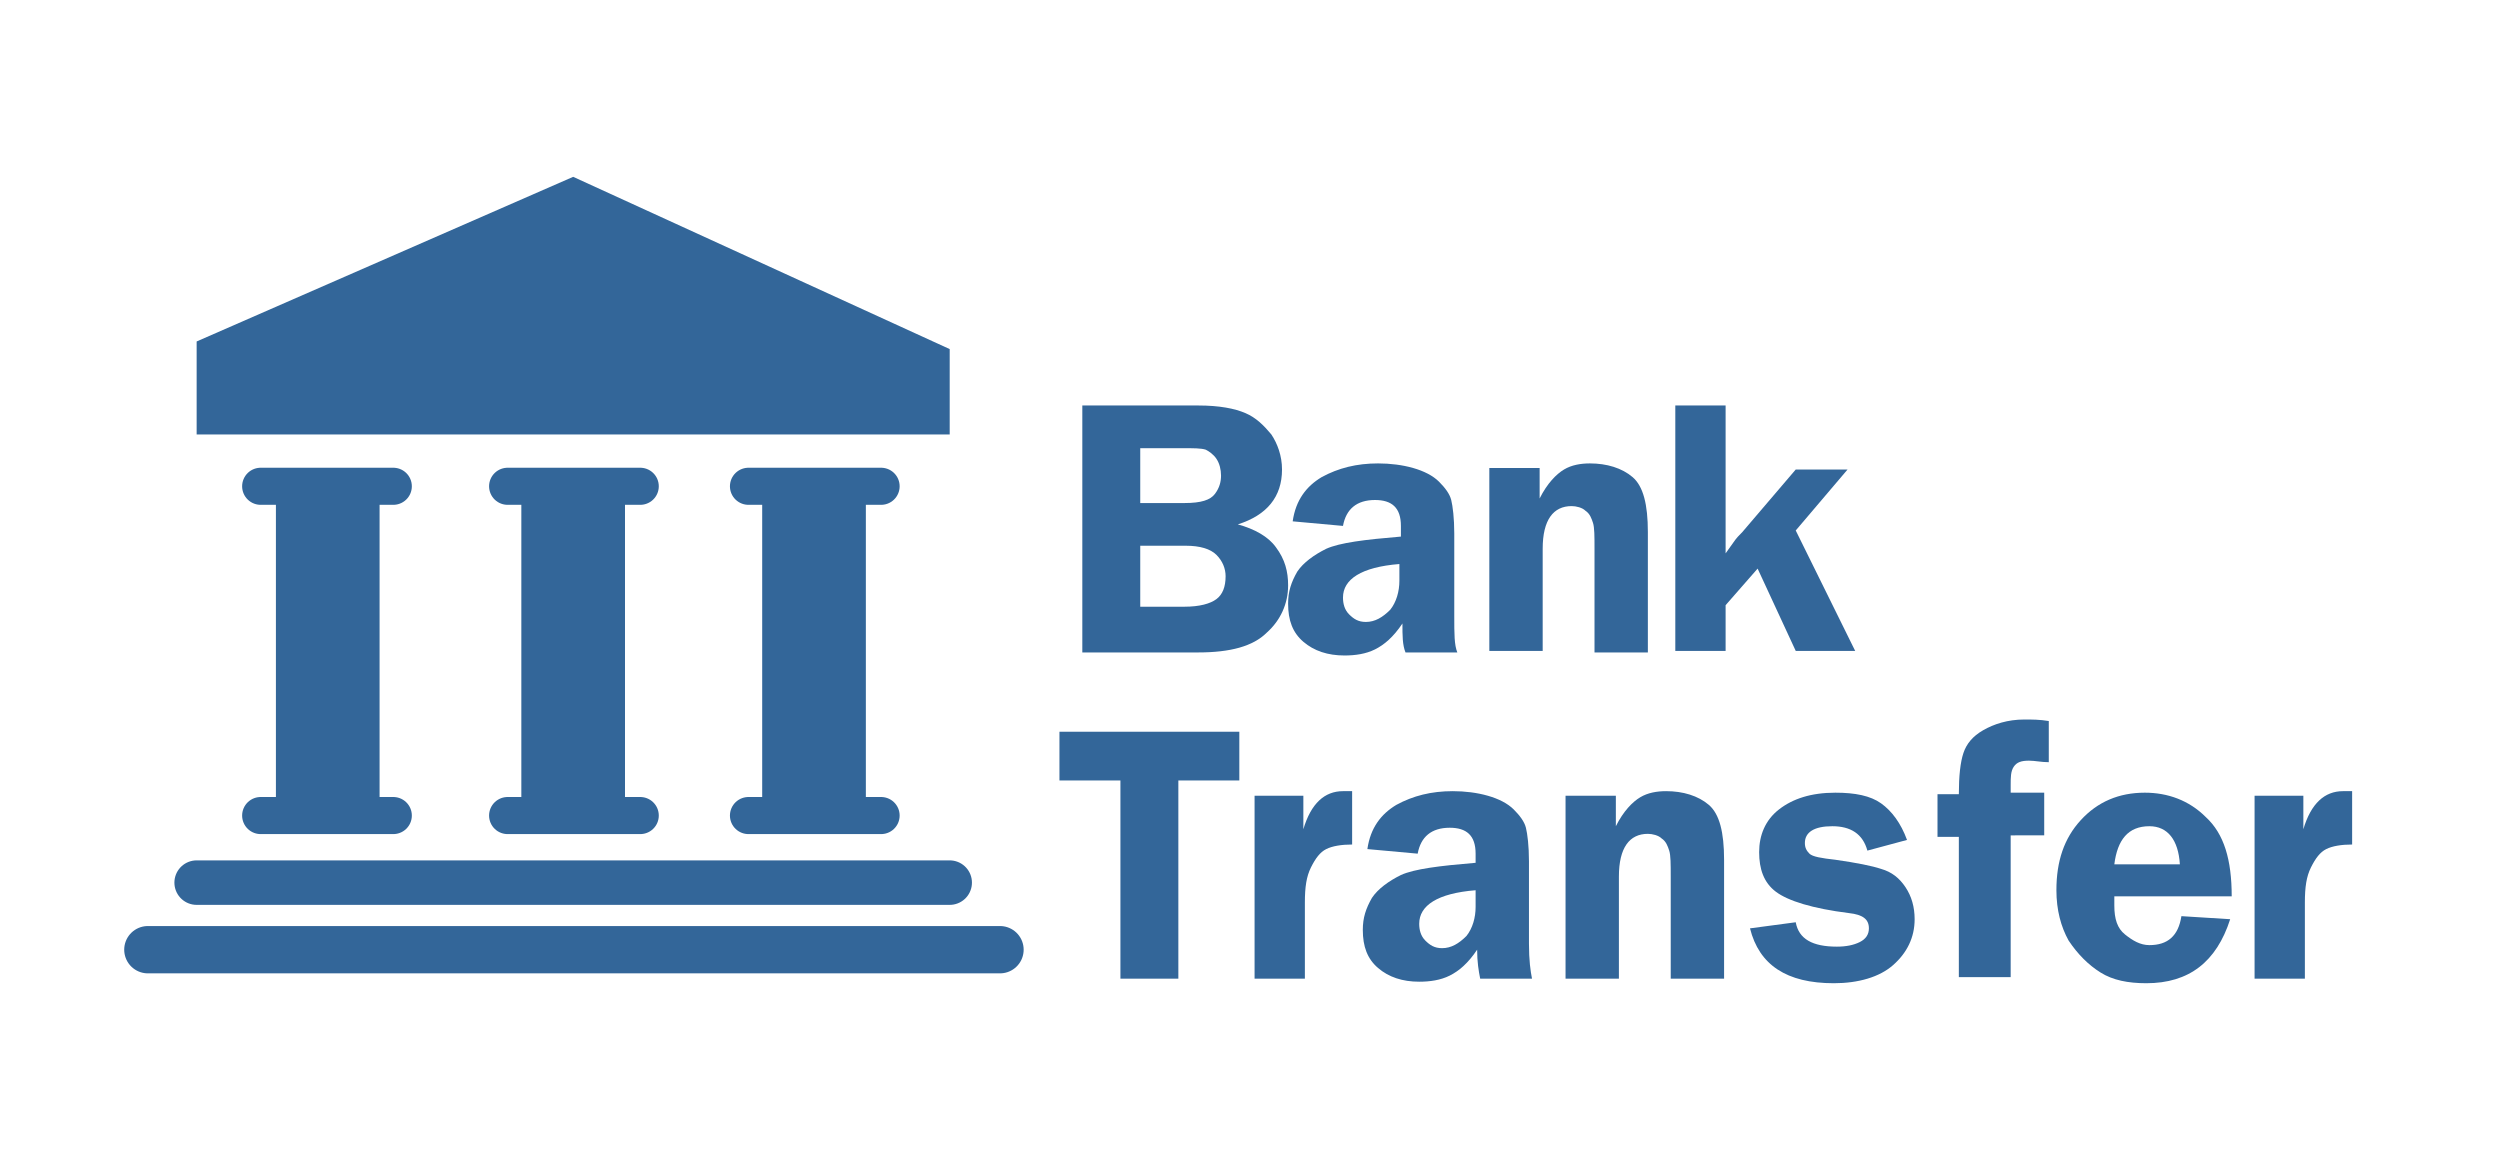 <?xml version="1.0" encoding="utf-8"?>
<!-- Generator: Adobe Illustrator 21.1.0, SVG Export Plug-In . SVG Version: 6.00 Build 0)  -->
<svg version="1.0" id="bank__transfer" xmlns="http://www.w3.org/2000/svg" xmlns:xlink="http://www.w3.org/1999/xlink" x="0px"
	 y="0px" viewBox="0 0 164 76" style="enable-background:new 0 0 164 76;" xml:space="preserve">
<style type="text/css">
	.st0{fill:#336699;}
	.st1{fill:none;stroke:#336699;stroke-width:2.919;stroke-linecap:round;stroke-miterlimit:10;}
	.st2{fill:none;stroke:#336699;stroke-width:3.104;stroke-linecap:round;stroke-miterlimit:10;}
	.st3{fill:none;stroke:#336699;stroke-width:2.433;stroke-linecap:round;stroke-miterlimit:10;}
</style>
<g>
	<g>
		<path class="st0" d="M71,26.6h7.6c1.4,0,2.4,0.2,3.1,0.5c0.7,0.3,1.2,0.8,1.7,1.4c0.4,0.6,0.7,1.4,0.7,2.3c0,1.8-1,3-2.9,3.6
			c1.1,0.3,2,0.8,2.5,1.5c0.6,0.8,0.8,1.6,0.8,2.5c0,1.2-0.5,2.3-1.4,3.1c-0.9,0.9-2.4,1.3-4.5,1.3H71V26.6z M74.8,29.4V33h2.9
			c1.1,0,1.7-0.2,2-0.6c0.3-0.4,0.4-0.8,0.4-1.2c0-0.4-0.1-0.8-0.3-1.1c-0.2-0.3-0.5-0.5-0.7-0.6c-0.3-0.1-0.8-0.1-1.6-0.1H74.8z
			 M74.8,35.9v3.9h2.9c1,0,1.7-0.2,2.1-0.5c0.4-0.3,0.6-0.8,0.6-1.5c0-0.5-0.2-1-0.6-1.4c-0.4-0.4-1.1-0.6-2-0.6H74.8z"/>
		<path class="st0" d="M95.6,42.8h-3.4C92,42.3,92,41.7,92,40.9c-0.6,0.9-1.2,1.4-1.8,1.7c-0.6,0.3-1.3,0.4-2,0.4
			c-1.1,0-2-0.3-2.7-0.9c-0.7-0.6-1-1.4-1-2.5c0-0.8,0.2-1.4,0.6-2.1c0.4-0.6,1.1-1.1,1.9-1.5c0.9-0.4,2.5-0.6,4.9-0.8v-0.7
			c0-1.2-0.6-1.7-1.7-1.7c-1.2,0-1.9,0.6-2.1,1.7l-3.3-0.3c0.2-1.4,0.9-2.3,1.9-2.9c1.1-0.6,2.3-0.9,3.7-0.9c0.8,0,1.6,0.1,2.3,0.3
			c0.7,0.2,1.3,0.5,1.7,0.9c0.4,0.4,0.7,0.8,0.8,1.2c0.1,0.4,0.2,1.2,0.2,2.2v5.4C95.4,41.6,95.4,42.3,95.6,42.8z M91.8,37
			c-2.5,0.2-3.7,1-3.7,2.2c0,0.4,0.1,0.8,0.4,1.1c0.3,0.3,0.6,0.5,1.1,0.5c0.6,0,1.1-0.3,1.6-0.8c0.4-0.5,0.6-1.2,0.6-1.9V37z"/>
		<path class="st0" d="M108.1,42.8h-3.5V36c0-0.8,0-1.4-0.1-1.7c-0.1-0.3-0.2-0.6-0.5-0.8c-0.2-0.2-0.6-0.3-0.9-0.3
			c-1.2,0-1.9,0.9-1.9,2.8v6.7h-3.5v-12h3.3v2c0.5-1,1.1-1.6,1.6-1.9c0.5-0.3,1.1-0.4,1.7-0.4c1.1,0,2.1,0.3,2.8,0.9
			c0.7,0.6,1,1.8,1,3.6V42.8z"/>
		<path class="st0" d="M117.8,34.8l3.9,7.9h-3.9l-2.5-5.4l-2.1,2.4v3h-3.3V26.6h3.3v9.7l0.5-0.7c0.2-0.3,0.4-0.5,0.6-0.7l3.5-4.1
			h3.4L117.8,34.8z"/>
		<path class="st0" d="M81.3,48v3.2h-4v13h-3.8v-13h-4V48H81.3z"/>
		<path class="st0" d="M85.7,64.2h-3.4v-12h3.2v2.2c0.5-1.7,1.4-2.5,2.6-2.5c0.2,0,0.4,0,0.6,0v3.5c-0.7,0-1.3,0.1-1.7,0.3
			c-0.4,0.2-0.7,0.6-1,1.2c-0.3,0.6-0.4,1.3-0.4,2.3V64.2z"/>
		<path class="st0" d="M100.5,64.2h-3.4c-0.1-0.5-0.2-1.1-0.2-1.9c-0.6,0.9-1.2,1.4-1.8,1.7c-0.6,0.3-1.3,0.4-2,0.4
			c-1.1,0-2-0.3-2.7-0.9c-0.7-0.6-1-1.4-1-2.5c0-0.8,0.2-1.4,0.6-2.1c0.4-0.6,1.1-1.1,1.9-1.5c0.9-0.4,2.5-0.6,4.9-0.8V56
			c0-1.2-0.6-1.7-1.7-1.7c-1.2,0-1.9,0.6-2.1,1.7l-3.3-0.3c0.2-1.4,0.9-2.3,1.9-2.9c1.1-0.6,2.3-0.9,3.7-0.9c0.8,0,1.6,0.1,2.3,0.3
			c0.7,0.2,1.3,0.5,1.7,0.9s0.7,0.8,0.8,1.2c0.1,0.4,0.2,1.2,0.2,2.2v5.4C100.3,63,100.4,63.7,100.5,64.2z M96.8,58.4
			c-2.5,0.2-3.7,1-3.7,2.2c0,0.4,0.1,0.8,0.4,1.1c0.3,0.3,0.6,0.5,1.1,0.5c0.6,0,1.1-0.3,1.6-0.8c0.4-0.5,0.6-1.2,0.6-1.9V58.4z"/>
		<path class="st0" d="M113.1,64.2h-3.5v-6.7c0-0.8,0-1.4-0.1-1.7c-0.1-0.3-0.2-0.6-0.5-0.8c-0.2-0.2-0.6-0.3-0.9-0.3
			c-1.2,0-1.9,0.9-1.9,2.8v6.7h-3.5v-12h3.3v2c0.5-1,1.1-1.6,1.6-1.9c0.5-0.3,1.1-0.4,1.7-0.4c1.1,0,2.1,0.3,2.8,0.9
			c0.7,0.6,1,1.8,1,3.6V64.2z"/>
		<path class="st0" d="M125.1,55.1l-2.6,0.7c-0.3-1.1-1.1-1.6-2.3-1.6c-1.2,0-1.8,0.4-1.8,1.1c0,0.3,0.1,0.5,0.3,0.7
			c0.2,0.2,0.8,0.3,1.7,0.4c1.4,0.2,2.4,0.4,3,0.6c0.7,0.2,1.2,0.6,1.6,1.2c0.4,0.6,0.6,1.3,0.6,2.1c0,1.2-0.5,2.2-1.4,3
			c-0.9,0.8-2.3,1.2-3.9,1.2c-3.1,0-4.9-1.2-5.5-3.6l3-0.4c0.2,1.1,1.1,1.6,2.7,1.6c0.6,0,1.1-0.1,1.5-0.3c0.4-0.2,0.6-0.5,0.6-0.9
			c0-0.6-0.4-0.9-1.3-1c-2.4-0.3-4-0.8-4.8-1.4c-0.8-0.6-1.1-1.5-1.1-2.6c0-1.1,0.4-2.1,1.3-2.8c0.9-0.7,2.1-1.1,3.7-1.1
			c1.3,0,2.3,0.2,3,0.7C124.1,53.2,124.7,54,125.1,55.1z"/>
		<path class="st0" d="M131.9,54.9v9.2h-3.4v-9.2h-1.4v-2.8h1.4c0-1.2,0.1-2.1,0.3-2.7c0.2-0.6,0.6-1.1,1.3-1.5
			c0.7-0.4,1.6-0.7,2.7-0.7c0.5,0,1,0,1.6,0.1v2.7c-0.5,0-0.9-0.1-1.3-0.1c-0.5,0-0.8,0.1-1,0.4c-0.2,0.3-0.2,0.7-0.2,1.2v0.5h2.2
			v2.8H131.9z"/>
		<path class="st0" d="M146.4,58.8h-7.7c0,0.2,0,0.4,0,0.6c0,0.9,0.2,1.5,0.7,1.9c0.5,0.4,1,0.7,1.6,0.7c1.2,0,1.9-0.6,2.1-1.9
			l3.2,0.2c-0.9,2.8-2.7,4.2-5.5,4.2c-1.2,0-2.2-0.2-3-0.7c-0.8-0.5-1.5-1.2-2.1-2.1c-0.5-0.9-0.8-2-0.8-3.3c0-1.9,0.5-3.4,1.6-4.6
			c1.1-1.2,2.5-1.8,4.2-1.8c1.5,0,2.9,0.5,4,1.6C145.9,54.7,146.4,56.4,146.4,58.8z M138.7,56.7h4.3c-0.1-1.6-0.8-2.5-2-2.5
			C139.6,54.2,138.9,55.1,138.7,56.7z"/>
		<path class="st0" d="M151.3,64.2h-3.4v-12h3.2v2.2c0.5-1.7,1.4-2.5,2.6-2.5c0.2,0,0.4,0,0.6,0v3.5c-0.7,0-1.3,0.1-1.7,0.3
			c-0.4,0.2-0.7,0.6-1,1.2c-0.3,0.6-0.4,1.3-0.4,2.3V64.2z"/>
	</g>
	<g>
		<polygon class="st0" points="12.9,28.5 62.3,28.5 62.3,22.9 37.6,11.6 12.9,22.4 		"/>
		<line class="st1" x1="12.9" y1="57.9" x2="62.3" y2="57.9"/>
		<line class="st2" x1="9.7" y1="62.3" x2="65.6" y2="62.3"/>
		<g>
			<line class="st3" x1="17.1" y1="31.9" x2="25.8" y2="31.9"/>
			<line class="st3" x1="17.1" y1="53.5" x2="25.8" y2="53.5"/>
			<rect x="18.1" y="31.9" class="st0" width="6.8" height="21.6"/>
		</g>
		<g>
			<line class="st3" x1="33.3" y1="31.9" x2="42" y2="31.9"/>
			<line class="st3" x1="33.3" y1="53.5" x2="42" y2="53.5"/>
			<rect x="34.2" y="31.9" class="st0" width="6.8" height="21.6"/>
		</g>
		<g>
			<line class="st3" x1="49.1" y1="31.9" x2="57.8" y2="31.9"/>
			<line class="st3" x1="49.1" y1="53.5" x2="57.8" y2="53.5"/>
			<rect x="50" y="31.9" class="st0" width="6.8" height="21.6"/>
		</g>
	</g>
</g>
</svg>
